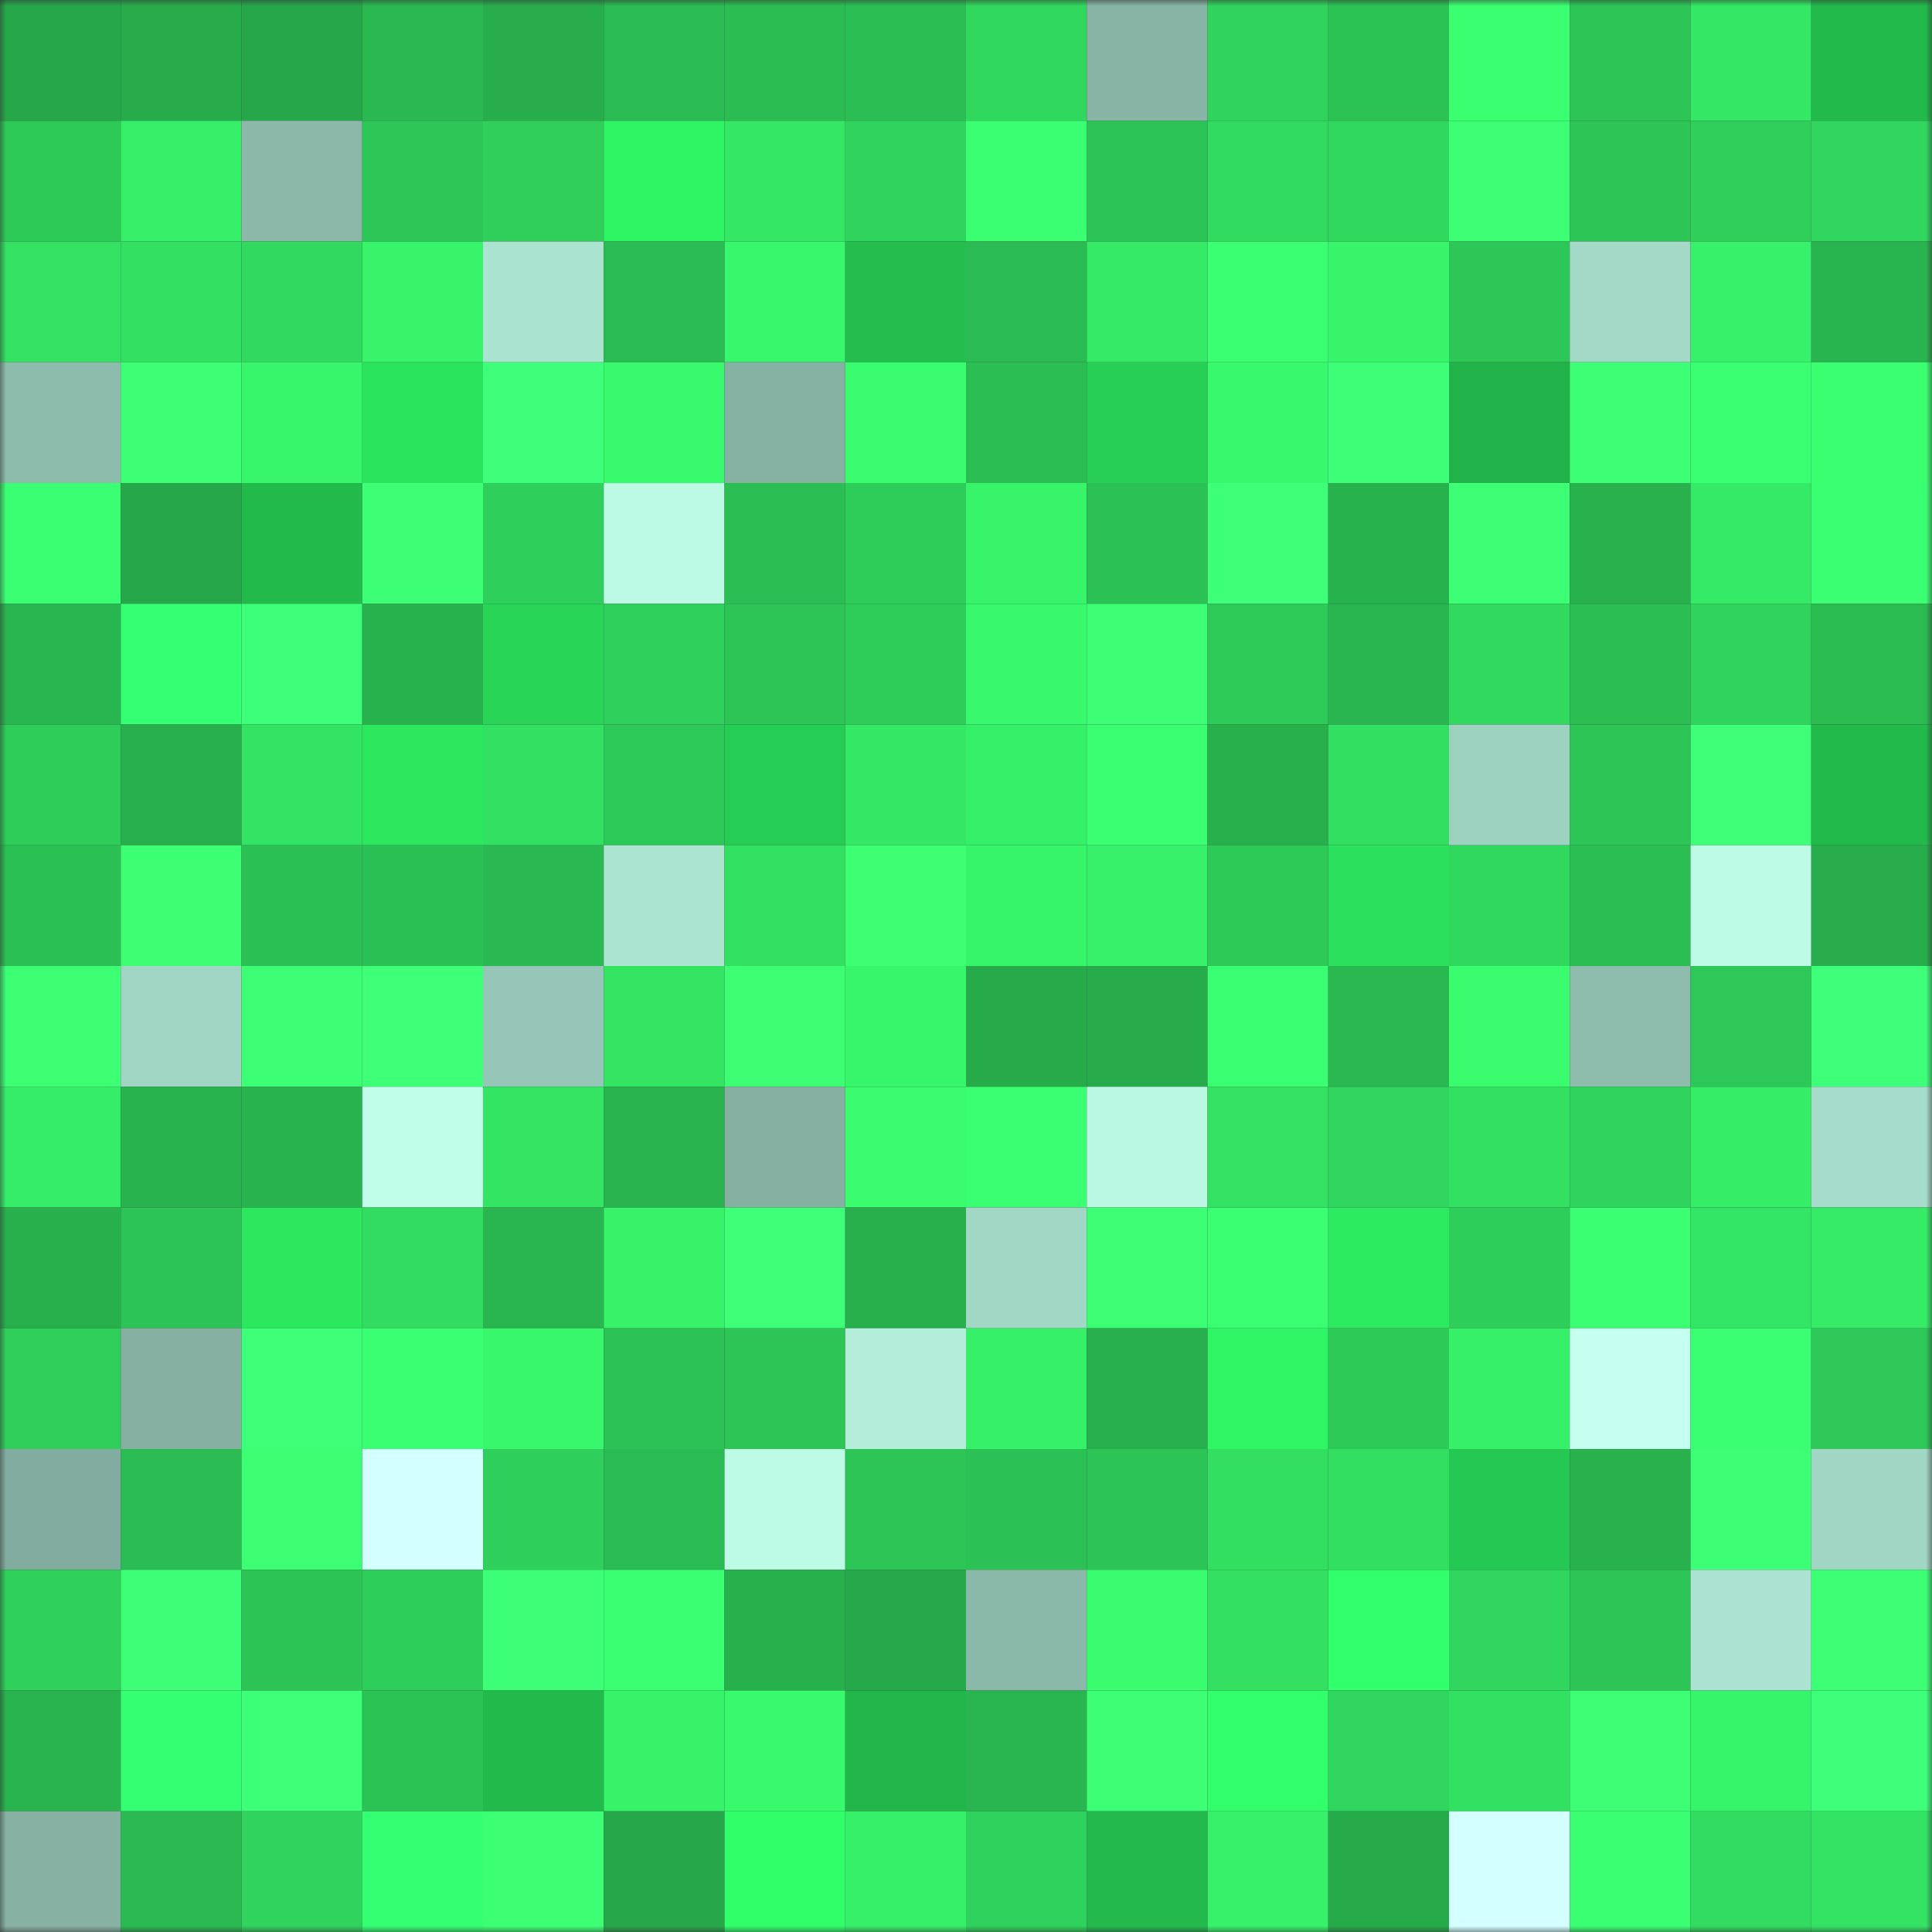 <svg viewBox="0 0 160 160" fill="none" role="img" xmlns="http://www.w3.org/2000/svg" width="240" height="240" name="lens%2Cw_ant.lens"><rect x="0" y="0" width="160" height="160" fill="#333333" stroke="none"/><mask id="1832132571" mask-type="alpha" maskUnits="userSpaceOnUse" x="0" y="0" width="160" height="160"><rect width="160" height="160" fill="#FFFFFF"></rect></mask><g mask="url(#1832132571)"><rect x="0" y="0" width="10" height="10" fill="#26a749"></rect><rect x="10" y="0" width="10" height="10" fill="#27ac4b"></rect><rect x="20" y="0" width="10" height="10" fill="#26a749"></rect><rect x="30" y="0" width="10" height="10" fill="#2ab951"></rect><rect x="40" y="0" width="10" height="10" fill="#27ad4c"></rect><rect x="50" y="0" width="10" height="10" fill="#2abb52"></rect><rect x="60" y="0" width="10" height="10" fill="#2bbd52"></rect><rect x="70" y="0" width="10" height="10" fill="#2bbe53"></rect><rect x="80" y="0" width="10" height="10" fill="#31d85e"></rect><rect x="90" y="0" width="10" height="10" fill="#88b4a6"></rect><rect x="100" y="0" width="10" height="10" fill="#30d45d"></rect><rect x="110" y="0" width="10" height="10" fill="#2cc355"></rect><rect x="120" y="0" width="10" height="10" fill="#3aff70"></rect><rect x="130" y="0" width="10" height="10" fill="#2dc656"></rect><rect x="140" y="0" width="10" height="10" fill="#34e865"></rect><rect x="150" y="0" width="10" height="10" fill="#23ba4c"></rect><rect x="0" y="10" width="10" height="10" fill="#2dca58"></rect><rect x="10" y="10" width="10" height="10" fill="#36ee68"></rect><rect x="20" y="10" width="10" height="10" fill="#8bb8a9"></rect><rect x="30" y="10" width="10" height="10" fill="#2dc757"></rect><rect x="40" y="10" width="10" height="10" fill="#2fcf5a"></rect><rect x="50" y="10" width="10" height="10" fill="#2ef564"></rect><rect x="60" y="10" width="10" height="10" fill="#34e765"></rect><rect x="70" y="10" width="10" height="10" fill="#30d35c"></rect><rect x="80" y="10" width="10" height="10" fill="#3bff73"></rect><rect x="90" y="10" width="10" height="10" fill="#2cc456"></rect><rect x="100" y="10" width="10" height="10" fill="#31db60"></rect><rect x="110" y="10" width="10" height="10" fill="#31d85e"></rect><rect x="120" y="10" width="10" height="10" fill="#3cff75"></rect><rect x="130" y="10" width="10" height="10" fill="#2dc656"></rect><rect x="140" y="10" width="10" height="10" fill="#2fcf5a"></rect><rect x="150" y="10" width="10" height="10" fill="#30d65e"></rect><rect x="0" y="20" width="10" height="10" fill="#33e263"></rect><rect x="10" y="20" width="10" height="10" fill="#32e062"></rect><rect x="20" y="20" width="10" height="10" fill="#31d95f"></rect><rect x="30" y="20" width="10" height="10" fill="#37f46b"></rect><rect x="40" y="20" width="10" height="10" fill="#abe3d1"></rect><rect x="50" y="20" width="10" height="10" fill="#2abb52"></rect><rect x="60" y="20" width="10" height="10" fill="#38f76c"></rect><rect x="70" y="20" width="10" height="10" fill="#23be4e"></rect><rect x="80" y="20" width="10" height="10" fill="#2abc52"></rect><rect x="90" y="20" width="10" height="10" fill="#35ea66"></rect><rect x="100" y="20" width="10" height="10" fill="#3bff73"></rect><rect x="110" y="20" width="10" height="10" fill="#37f46b"></rect><rect x="120" y="20" width="10" height="10" fill="#2dc757"></rect><rect x="130" y="20" width="10" height="10" fill="#a4d9c8"></rect><rect x="140" y="20" width="10" height="10" fill="#36f169"></rect><rect x="150" y="20" width="10" height="10" fill="#28b44e"></rect><rect x="0" y="30" width="10" height="10" fill="#8dbcad"></rect><rect x="10" y="30" width="10" height="10" fill="#3dff76"></rect><rect x="20" y="30" width="10" height="10" fill="#37f66c"></rect><rect x="30" y="30" width="10" height="10" fill="#2be45d"></rect><rect x="40" y="30" width="10" height="10" fill="#3eff79"></rect><rect x="50" y="30" width="10" height="10" fill="#38fa6d"></rect><rect x="60" y="30" width="10" height="10" fill="#86b2a4"></rect><rect x="70" y="30" width="10" height="10" fill="#39fd6e"></rect><rect x="80" y="30" width="10" height="10" fill="#2bbe53"></rect><rect x="90" y="30" width="10" height="10" fill="#27cf55"></rect><rect x="100" y="30" width="10" height="10" fill="#38f96d"></rect><rect x="110" y="30" width="10" height="10" fill="#3dff77"></rect><rect x="120" y="30" width="10" height="10" fill="#21b249"></rect><rect x="130" y="30" width="10" height="10" fill="#3cff75"></rect><rect x="140" y="30" width="10" height="10" fill="#3bff72"></rect><rect x="150" y="30" width="10" height="10" fill="#3aff70"></rect><rect x="0" y="40" width="10" height="10" fill="#3bff73"></rect><rect x="10" y="40" width="10" height="10" fill="#26a84a"></rect><rect x="20" y="40" width="10" height="10" fill="#23ba4c"></rect><rect x="30" y="40" width="10" height="10" fill="#3cff75"></rect><rect x="40" y="40" width="10" height="10" fill="#2fcf5b"></rect><rect x="50" y="40" width="10" height="10" fill="#bcfae6"></rect><rect x="60" y="40" width="10" height="10" fill="#2bbe53"></rect><rect x="70" y="40" width="10" height="10" fill="#2ecc59"></rect><rect x="80" y="40" width="10" height="10" fill="#37f46b"></rect><rect x="90" y="40" width="10" height="10" fill="#2bc154"></rect><rect x="100" y="40" width="10" height="10" fill="#3eff78"></rect><rect x="110" y="40" width="10" height="10" fill="#28b24e"></rect><rect x="120" y="40" width="10" height="10" fill="#3cff75"></rect><rect x="130" y="40" width="10" height="10" fill="#28b14d"></rect><rect x="140" y="40" width="10" height="10" fill="#35ea66"></rect><rect x="150" y="40" width="10" height="10" fill="#3bff73"></rect><rect x="0" y="50" width="10" height="10" fill="#29b54f"></rect><rect x="10" y="50" width="10" height="10" fill="#35ff73"></rect><rect x="20" y="50" width="10" height="10" fill="#3eff79"></rect><rect x="30" y="50" width="10" height="10" fill="#28b24e"></rect><rect x="40" y="50" width="10" height="10" fill="#28d557"></rect><rect x="50" y="50" width="10" height="10" fill="#2fd05b"></rect><rect x="60" y="50" width="10" height="10" fill="#2cc556"></rect><rect x="70" y="50" width="10" height="10" fill="#2ecc59"></rect><rect x="80" y="50" width="10" height="10" fill="#38f86d"></rect><rect x="90" y="50" width="10" height="10" fill="#3dff76"></rect><rect x="100" y="50" width="10" height="10" fill="#2ecb59"></rect><rect x="110" y="50" width="10" height="10" fill="#29b54f"></rect><rect x="120" y="50" width="10" height="10" fill="#31d95f"></rect><rect x="130" y="50" width="10" height="10" fill="#2bbf53"></rect><rect x="140" y="50" width="10" height="10" fill="#30d45d"></rect><rect x="150" y="50" width="10" height="10" fill="#2abb51"></rect><rect x="0" y="60" width="10" height="10" fill="#2ecc59"></rect><rect x="10" y="60" width="10" height="10" fill="#27af4d"></rect><rect x="20" y="60" width="10" height="10" fill="#33e363"></rect><rect x="30" y="60" width="10" height="10" fill="#2be75e"></rect><rect x="40" y="60" width="10" height="10" fill="#32e062"></rect><rect x="50" y="60" width="10" height="10" fill="#2dc958"></rect><rect x="60" y="60" width="10" height="10" fill="#26cd54"></rect><rect x="70" y="60" width="10" height="10" fill="#34e865"></rect><rect x="80" y="60" width="10" height="10" fill="#36ef68"></rect><rect x="90" y="60" width="10" height="10" fill="#3aff71"></rect><rect x="100" y="60" width="10" height="10" fill="#28b04d"></rect><rect x="110" y="60" width="10" height="10" fill="#32df61"></rect><rect x="120" y="60" width="10" height="10" fill="#9dd1c0"></rect><rect x="130" y="60" width="10" height="10" fill="#2dc656"></rect><rect x="140" y="60" width="10" height="10" fill="#3eff77"></rect><rect x="150" y="60" width="10" height="10" fill="#23ba4c"></rect><rect x="0" y="70" width="10" height="10" fill="#2bc054"></rect><rect x="10" y="70" width="10" height="10" fill="#3cff74"></rect><rect x="20" y="70" width="10" height="10" fill="#2bc054"></rect><rect x="30" y="70" width="10" height="10" fill="#2bc054"></rect><rect x="40" y="70" width="10" height="10" fill="#2ab851"></rect><rect x="50" y="70" width="10" height="10" fill="#ace4d2"></rect><rect x="60" y="70" width="10" height="10" fill="#32e062"></rect><rect x="70" y="70" width="10" height="10" fill="#3cff74"></rect><rect x="80" y="70" width="10" height="10" fill="#37f56b"></rect><rect x="90" y="70" width="10" height="10" fill="#36f169"></rect><rect x="100" y="70" width="10" height="10" fill="#2dca58"></rect><rect x="110" y="70" width="10" height="10" fill="#2ae05c"></rect><rect x="120" y="70" width="10" height="10" fill="#31d85e"></rect><rect x="130" y="70" width="10" height="10" fill="#2bbf53"></rect><rect x="140" y="70" width="10" height="10" fill="#bdfbe7"></rect><rect x="150" y="70" width="10" height="10" fill="#27ad4b"></rect><rect x="0" y="80" width="10" height="10" fill="#3cff74"></rect><rect x="10" y="80" width="10" height="10" fill="#a0d4c3"></rect><rect x="20" y="80" width="10" height="10" fill="#3dff76"></rect><rect x="30" y="80" width="10" height="10" fill="#3eff78"></rect><rect x="40" y="80" width="10" height="10" fill="#96c6b7"></rect><rect x="50" y="80" width="10" height="10" fill="#34e564"></rect><rect x="60" y="80" width="10" height="10" fill="#3cff74"></rect><rect x="70" y="80" width="10" height="10" fill="#37f66b"></rect><rect x="80" y="80" width="10" height="10" fill="#26aa4a"></rect><rect x="90" y="80" width="10" height="10" fill="#27ac4b"></rect><rect x="100" y="80" width="10" height="10" fill="#3bff72"></rect><rect x="110" y="80" width="10" height="10" fill="#2ab951"></rect><rect x="120" y="80" width="10" height="10" fill="#39fc6e"></rect><rect x="130" y="80" width="10" height="10" fill="#8ebdae"></rect><rect x="140" y="80" width="10" height="10" fill="#2dc858"></rect><rect x="150" y="80" width="10" height="10" fill="#3eff79"></rect><rect x="0" y="90" width="10" height="10" fill="#35ed68"></rect><rect x="10" y="90" width="10" height="10" fill="#28b34e"></rect><rect x="20" y="90" width="10" height="10" fill="#28b34e"></rect><rect x="30" y="90" width="10" height="10" fill="#c0feea"></rect><rect x="40" y="90" width="10" height="10" fill="#34e564"></rect><rect x="50" y="90" width="10" height="10" fill="#29b44f"></rect><rect x="60" y="90" width="10" height="10" fill="#85b0a2"></rect><rect x="70" y="90" width="10" height="10" fill="#39fd6e"></rect><rect x="80" y="90" width="10" height="10" fill="#3bff72"></rect><rect x="90" y="90" width="10" height="10" fill="#bbf8e4"></rect><rect x="100" y="90" width="10" height="10" fill="#33e263"></rect><rect x="110" y="90" width="10" height="10" fill="#30d55d"></rect><rect x="120" y="90" width="10" height="10" fill="#33e162"></rect><rect x="130" y="90" width="10" height="10" fill="#30d45d"></rect><rect x="140" y="90" width="10" height="10" fill="#35ed67"></rect><rect x="150" y="90" width="10" height="10" fill="#a6dccb"></rect><rect x="0" y="100" width="10" height="10" fill="#28b04d"></rect><rect x="10" y="100" width="10" height="10" fill="#2cc456"></rect><rect x="20" y="100" width="10" height="10" fill="#2be85f"></rect><rect x="30" y="100" width="10" height="10" fill="#31dc60"></rect><rect x="40" y="100" width="10" height="10" fill="#29b54f"></rect><rect x="50" y="100" width="10" height="10" fill="#37f36a"></rect><rect x="60" y="100" width="10" height="10" fill="#3eff78"></rect><rect x="70" y="100" width="10" height="10" fill="#28b04d"></rect><rect x="80" y="100" width="10" height="10" fill="#a2d7c6"></rect><rect x="90" y="100" width="10" height="10" fill="#3dff76"></rect><rect x="100" y="100" width="10" height="10" fill="#3bff73"></rect><rect x="110" y="100" width="10" height="10" fill="#2ceb60"></rect><rect x="120" y="100" width="10" height="10" fill="#2ece5a"></rect><rect x="130" y="100" width="10" height="10" fill="#3bff72"></rect><rect x="140" y="100" width="10" height="10" fill="#34e665"></rect><rect x="150" y="100" width="10" height="10" fill="#35eb67"></rect><rect x="0" y="110" width="10" height="10" fill="#2fcf5a"></rect><rect x="10" y="110" width="10" height="10" fill="#85b0a2"></rect><rect x="20" y="110" width="10" height="10" fill="#3eff78"></rect><rect x="30" y="110" width="10" height="10" fill="#3bff72"></rect><rect x="40" y="110" width="10" height="10" fill="#38f76c"></rect><rect x="50" y="110" width="10" height="10" fill="#2cc255"></rect><rect x="60" y="110" width="10" height="10" fill="#2dc656"></rect><rect x="70" y="110" width="10" height="10" fill="#b4eedb"></rect><rect x="80" y="110" width="10" height="10" fill="#36f069"></rect><rect x="90" y="110" width="10" height="10" fill="#27af4d"></rect><rect x="100" y="110" width="10" height="10" fill="#2ef665"></rect><rect x="110" y="110" width="10" height="10" fill="#2eca58"></rect><rect x="120" y="110" width="10" height="10" fill="#36f069"></rect><rect x="130" y="110" width="10" height="10" fill="#c4fff0"></rect><rect x="140" y="110" width="10" height="10" fill="#3bff72"></rect><rect x="150" y="110" width="10" height="10" fill="#2dc858"></rect><rect x="0" y="120" width="10" height="10" fill="#82ac9f"></rect><rect x="10" y="120" width="10" height="10" fill="#2bbd53"></rect><rect x="20" y="120" width="10" height="10" fill="#3cff74"></rect><rect x="30" y="120" width="10" height="10" fill="#d3ffff"></rect><rect x="40" y="120" width="10" height="10" fill="#2fcf5b"></rect><rect x="50" y="120" width="10" height="10" fill="#2abb52"></rect><rect x="60" y="120" width="10" height="10" fill="#bdfbe7"></rect><rect x="70" y="120" width="10" height="10" fill="#2cc556"></rect><rect x="80" y="120" width="10" height="10" fill="#2bc154"></rect><rect x="90" y="120" width="10" height="10" fill="#2cc456"></rect><rect x="100" y="120" width="10" height="10" fill="#32df61"></rect><rect x="110" y="120" width="10" height="10" fill="#32df61"></rect><rect x="120" y="120" width="10" height="10" fill="#25c852"></rect><rect x="130" y="120" width="10" height="10" fill="#28b14d"></rect><rect x="140" y="120" width="10" height="10" fill="#3dff76"></rect><rect x="150" y="120" width="10" height="10" fill="#a1d5c4"></rect><rect x="0" y="130" width="10" height="10" fill="#2fd15b"></rect><rect x="10" y="130" width="10" height="10" fill="#3dff77"></rect><rect x="20" y="130" width="10" height="10" fill="#2cc455"></rect><rect x="30" y="130" width="10" height="10" fill="#2ece5a"></rect><rect x="40" y="130" width="10" height="10" fill="#3dff77"></rect><rect x="50" y="130" width="10" height="10" fill="#3bff73"></rect><rect x="60" y="130" width="10" height="10" fill="#28b04d"></rect><rect x="70" y="130" width="10" height="10" fill="#26a94a"></rect><rect x="80" y="130" width="10" height="10" fill="#8ab8a9"></rect><rect x="90" y="130" width="10" height="10" fill="#39fc6e"></rect><rect x="100" y="130" width="10" height="10" fill="#33e062"></rect><rect x="110" y="130" width="10" height="10" fill="#31ff6c"></rect><rect x="120" y="130" width="10" height="10" fill="#30d65d"></rect><rect x="130" y="130" width="10" height="10" fill="#2dc656"></rect><rect x="140" y="130" width="10" height="10" fill="#abe2d1"></rect><rect x="150" y="130" width="10" height="10" fill="#3dff76"></rect><rect x="0" y="140" width="10" height="10" fill="#29b44f"></rect><rect x="10" y="140" width="10" height="10" fill="#34ff72"></rect><rect x="20" y="140" width="10" height="10" fill="#3eff78"></rect><rect x="30" y="140" width="10" height="10" fill="#2cc355"></rect><rect x="40" y="140" width="10" height="10" fill="#23ba4c"></rect><rect x="50" y="140" width="10" height="10" fill="#37f36a"></rect><rect x="60" y="140" width="10" height="10" fill="#38fa6d"></rect><rect x="70" y="140" width="10" height="10" fill="#22b64b"></rect><rect x="80" y="140" width="10" height="10" fill="#29b54f"></rect><rect x="90" y="140" width="10" height="10" fill="#3dff76"></rect><rect x="100" y="140" width="10" height="10" fill="#31ff6c"></rect><rect x="110" y="140" width="10" height="10" fill="#30d55d"></rect><rect x="120" y="140" width="10" height="10" fill="#33e162"></rect><rect x="130" y="140" width="10" height="10" fill="#3cff75"></rect><rect x="140" y="140" width="10" height="10" fill="#37f56b"></rect><rect x="150" y="140" width="10" height="10" fill="#3eff79"></rect><rect x="0" y="150" width="10" height="10" fill="#86b1a3"></rect><rect x="10" y="150" width="10" height="10" fill="#2aba51"></rect><rect x="20" y="150" width="10" height="10" fill="#30d35c"></rect><rect x="30" y="150" width="10" height="10" fill="#34ff72"></rect><rect x="40" y="150" width="10" height="10" fill="#3cff74"></rect><rect x="50" y="150" width="10" height="10" fill="#26a749"></rect><rect x="60" y="150" width="10" height="10" fill="#30ff6a"></rect><rect x="70" y="150" width="10" height="10" fill="#36ef68"></rect><rect x="80" y="150" width="10" height="10" fill="#2fd25c"></rect><rect x="90" y="150" width="10" height="10" fill="#23b94c"></rect><rect x="100" y="150" width="10" height="10" fill="#36f169"></rect><rect x="110" y="150" width="10" height="10" fill="#26ab4b"></rect><rect x="120" y="150" width="10" height="10" fill="#d3ffff"></rect><rect x="130" y="150" width="10" height="10" fill="#3bff72"></rect><rect x="140" y="150" width="10" height="10" fill="#32dc60"></rect><rect x="150" y="150" width="10" height="10" fill="#33e464"></rect></g></svg>